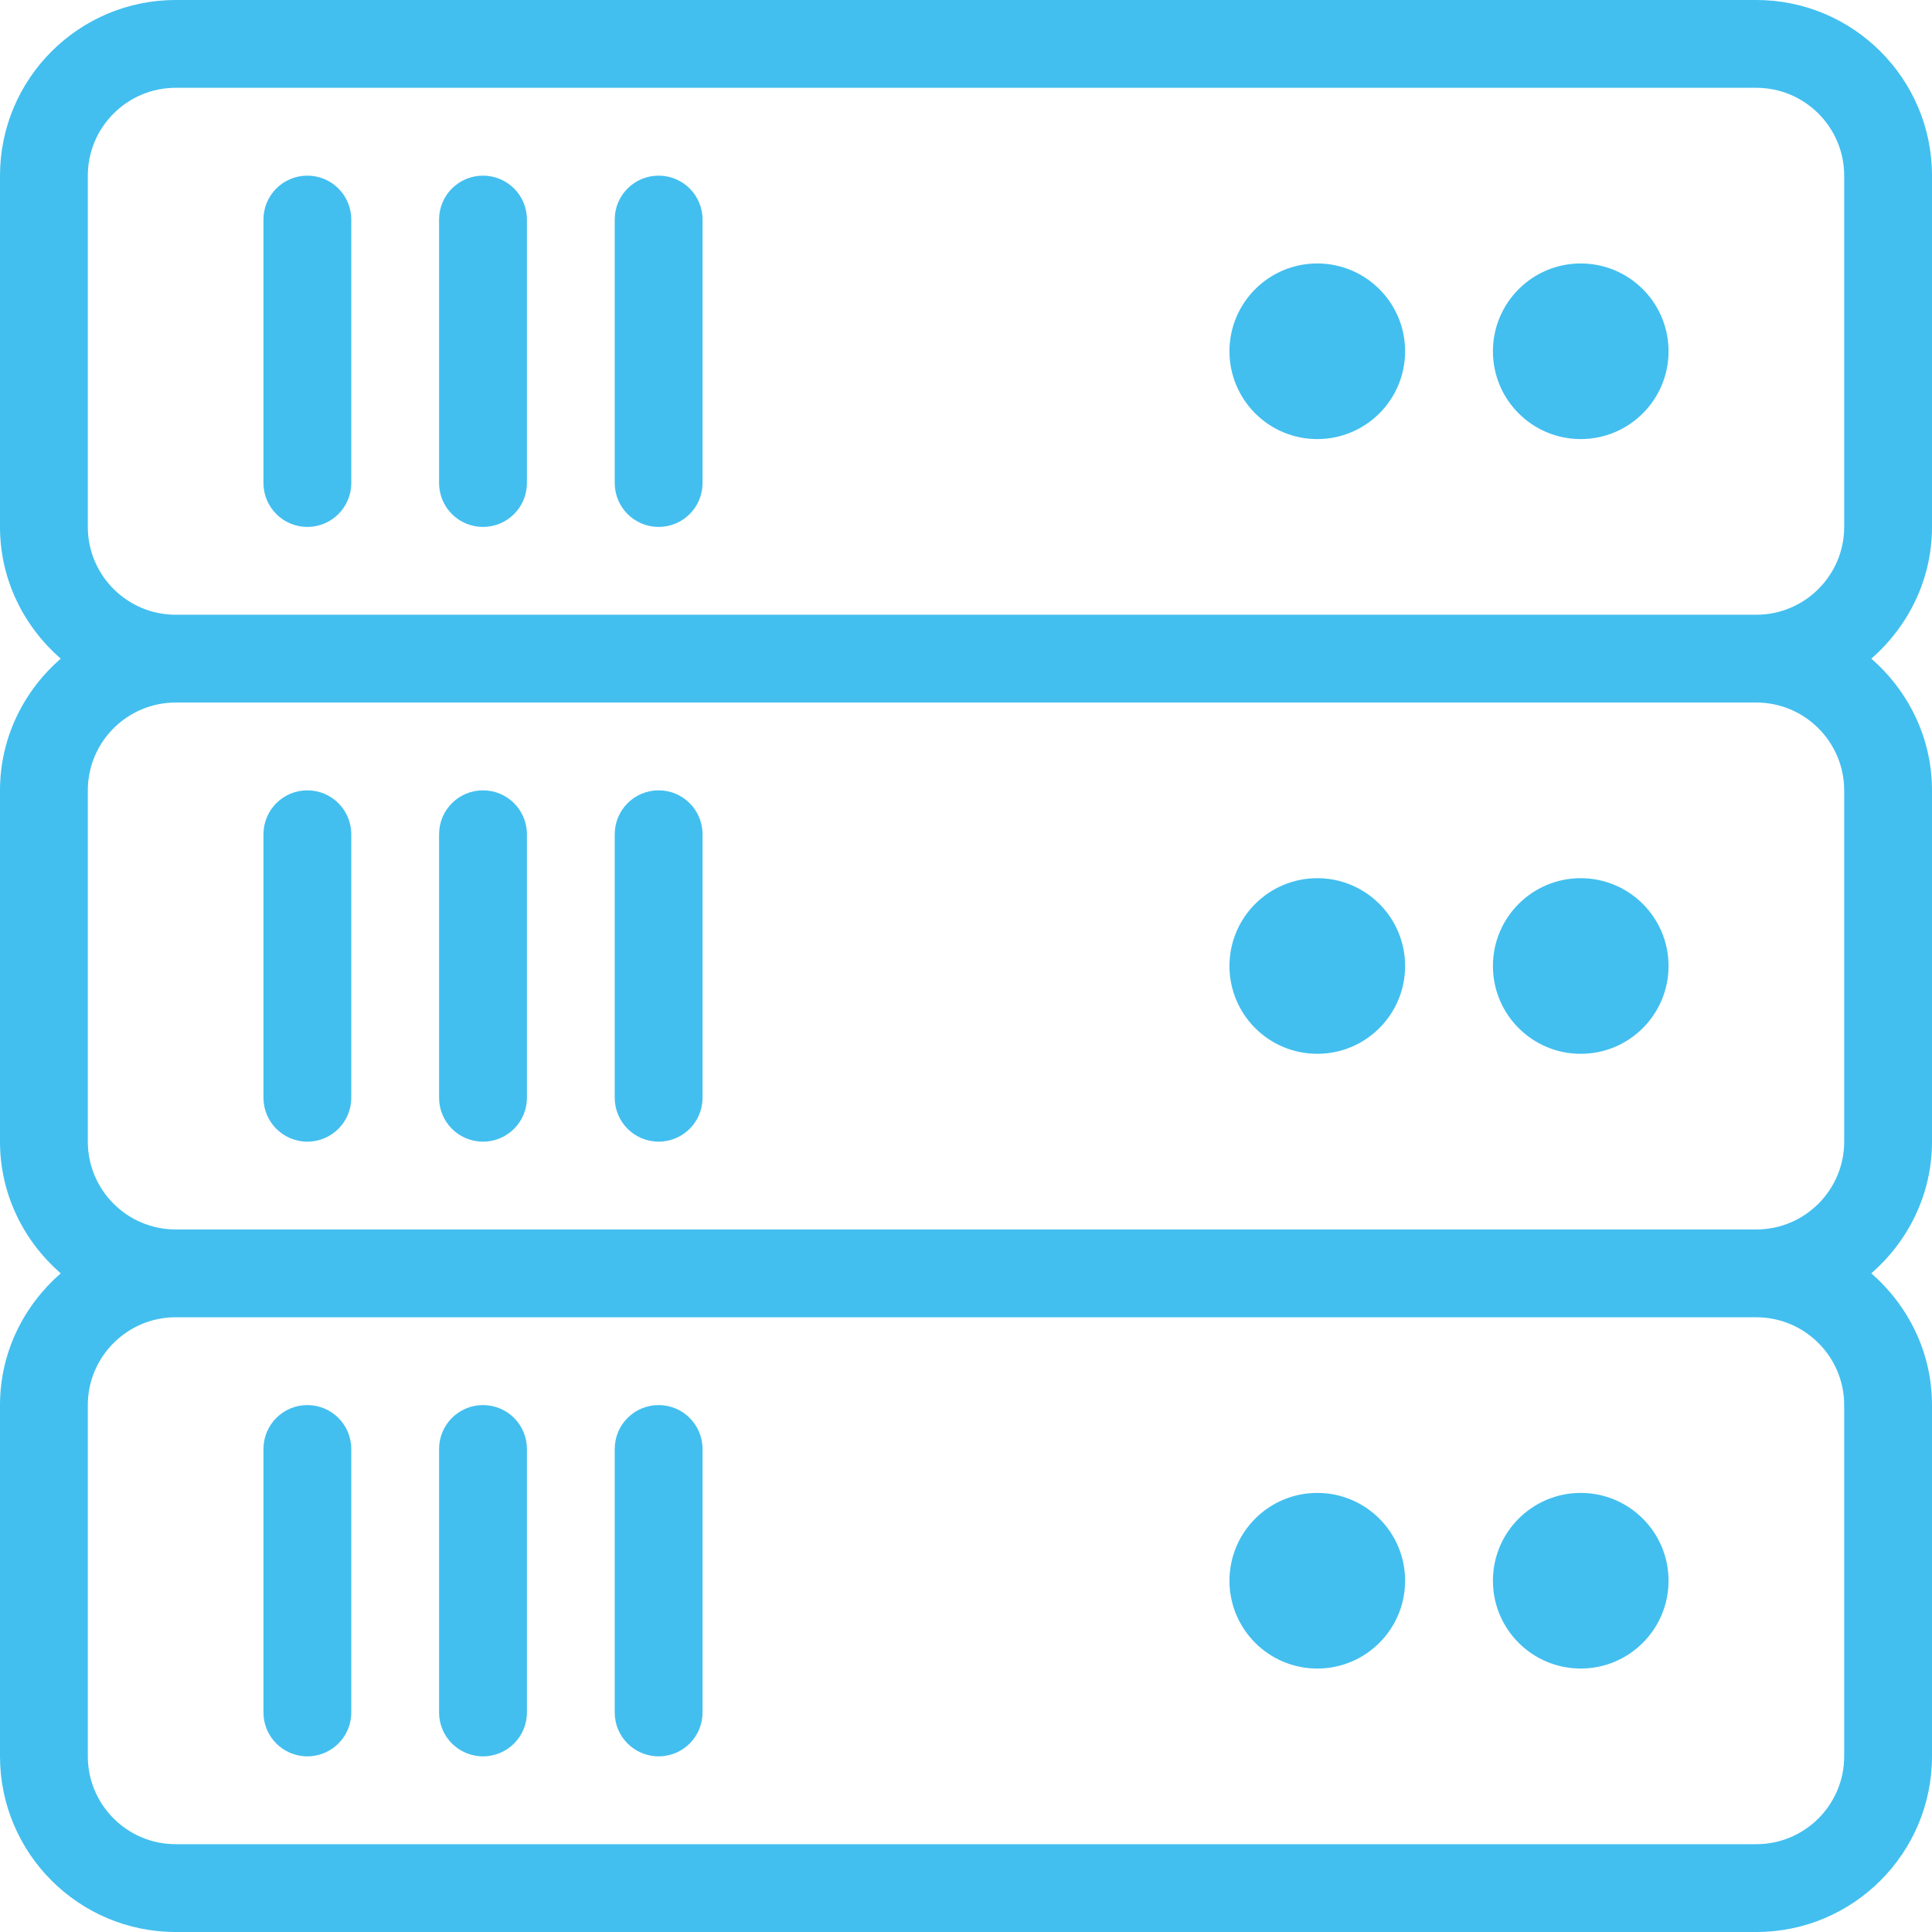 <svg width="60" height="60" viewBox="0 0 60 60" fill="none" xmlns="http://www.w3.org/2000/svg">
<g clip-path="url(#clip0_6099_1382)">
<path d="M60 16.364V5.455C60 2.446 57.554 0 54.545 0H5.455C2.446 0 0 2.446 0 5.455V16.364C0 18.001 0.739 19.454 1.885 20.455C0.739 21.455 0 22.909 0 24.546V35.455C0 37.092 0.739 38.545 1.885 39.545C0.739 40.546 0 41.999 0 43.636V54.545C0 57.554 2.446 60 5.455 60H54.545C57.554 60 60 57.554 60 54.545V43.636C60 41.999 59.261 40.546 58.116 39.545C59.261 38.545 60 37.092 60 35.455V24.546C60 22.909 59.261 21.455 58.116 20.455C59.261 19.454 60 18.001 60 16.364ZM57.273 54.545C57.273 56.049 56.049 57.273 54.545 57.273H5.455C3.951 57.273 2.727 56.049 2.727 54.545V43.636C2.727 42.133 3.951 40.909 5.455 40.909H54.545C56.049 40.909 57.273 42.133 57.273 43.636V54.545ZM57.273 35.455C57.273 36.958 56.049 38.182 54.545 38.182H5.455C3.951 38.182 2.727 36.958 2.727 35.455V24.546C2.727 23.042 3.951 21.818 5.455 21.818H54.545C56.049 21.818 57.273 23.042 57.273 24.546V35.455ZM57.273 16.364C57.273 17.867 56.049 19.091 54.545 19.091H5.455C3.951 19.091 2.727 17.867 2.727 16.364V5.455C2.727 3.951 3.951 2.727 5.455 2.727H54.545C56.049 2.727 57.273 3.951 57.273 5.455V16.364Z" fill="#42BFEF"/>
<path d="M9.545 5.455C8.792 5.455 8.182 6.064 8.182 6.818V15C8.182 15.754 8.792 16.364 9.545 16.364C10.299 16.364 10.909 15.754 10.909 15V6.818C10.909 6.064 10.299 5.455 9.545 5.455Z" fill="#42BFEF"/>
<path d="M15 5.455C14.246 5.455 13.636 6.065 13.636 6.818V15C13.636 15.754 14.246 16.364 15 16.364C15.754 16.364 16.364 15.754 16.364 15V6.818C16.364 6.064 15.754 5.455 15 5.455Z" fill="#42BFEF"/>
<path d="M20.454 5.455C19.701 5.455 19.091 6.065 19.091 6.818V15C19.091 15.754 19.701 16.364 20.454 16.364C21.208 16.364 21.818 15.754 21.818 15V6.818C21.818 6.064 21.208 5.455 20.454 5.455Z" fill="#42BFEF"/>
<path d="M49.091 13.636C50.597 13.636 51.818 12.415 51.818 10.909C51.818 9.403 50.597 8.182 49.091 8.182C47.585 8.182 46.364 9.403 46.364 10.909C46.364 12.415 47.585 13.636 49.091 13.636Z" fill="#42BFEF"/>
<path d="M40.909 13.636C42.416 13.636 43.637 12.415 43.637 10.909C43.637 9.403 42.416 8.182 40.909 8.182C39.403 8.182 38.182 9.403 38.182 10.909C38.182 12.415 39.403 13.636 40.909 13.636Z" fill="#42BFEF"/>
<path d="M9.545 24.545C8.792 24.545 8.182 25.155 8.182 25.909V34.091C8.182 34.845 8.792 35.455 9.545 35.455C10.299 35.455 10.909 34.845 10.909 34.091V25.909C10.909 25.155 10.299 24.545 9.545 24.545Z" fill="#42BFEF"/>
<path d="M15 24.545C14.246 24.545 13.636 25.155 13.636 25.909V34.091C13.636 34.845 14.246 35.455 15 35.455C15.754 35.455 16.364 34.845 16.364 34.091V25.909C16.364 25.155 15.754 24.545 15 24.545Z" fill="#42BFEF"/>
<path d="M20.454 24.545C19.701 24.545 19.091 25.155 19.091 25.909V34.091C19.091 34.845 19.701 35.455 20.454 35.455C21.208 35.455 21.818 34.845 21.818 34.091V25.909C21.818 25.155 21.208 24.545 20.454 24.545Z" fill="#42BFEF"/>
<path d="M49.091 32.727C50.597 32.727 51.818 31.506 51.818 30C51.818 28.494 50.597 27.273 49.091 27.273C47.585 27.273 46.364 28.494 46.364 30C46.364 31.506 47.585 32.727 49.091 32.727Z" fill="#42BFEF"/>
<path d="M40.909 32.727C42.416 32.727 43.637 31.506 43.637 30C43.637 28.494 42.416 27.273 40.909 27.273C39.403 27.273 38.182 28.494 38.182 30C38.182 31.506 39.403 32.727 40.909 32.727Z" fill="#42BFEF"/>
<path d="M9.545 43.636C8.792 43.636 8.182 44.246 8.182 45V53.182C8.182 53.936 8.792 54.545 9.545 54.545C10.299 54.545 10.909 53.936 10.909 53.182V45C10.909 44.246 10.299 43.636 9.545 43.636Z" fill="#42BFEF"/>
<path d="M15 43.636C14.246 43.636 13.636 44.246 13.636 45V53.182C13.636 53.936 14.246 54.545 15 54.545C15.754 54.545 16.364 53.936 16.364 53.182V45C16.364 44.246 15.754 43.636 15 43.636Z" fill="#42BFEF"/>
<path d="M20.454 43.636C19.701 43.636 19.091 44.246 19.091 45V53.182C19.091 53.936 19.701 54.545 20.454 54.545C21.208 54.545 21.818 53.936 21.818 53.182V45C21.818 44.246 21.208 43.636 20.454 43.636Z" fill="#42BFEF"/>
<path d="M49.091 51.818C50.597 51.818 51.818 50.597 51.818 49.091C51.818 47.585 50.597 46.364 49.091 46.364C47.585 46.364 46.364 47.585 46.364 49.091C46.364 50.597 47.585 51.818 49.091 51.818Z" fill="#42BFEF"/>
<path d="M40.909 51.818C42.416 51.818 43.637 50.597 43.637 49.091C43.637 47.585 42.416 46.364 40.909 46.364C39.403 46.364 38.182 47.585 38.182 49.091C38.182 50.597 39.403 51.818 40.909 51.818Z" fill="#42BFEF"/>
</g>
<defs>
<clipPath id="clip0_6099_1382">
<rect width="60" height="60" fill="white"/>
</clipPath>
</defs>
</svg>
